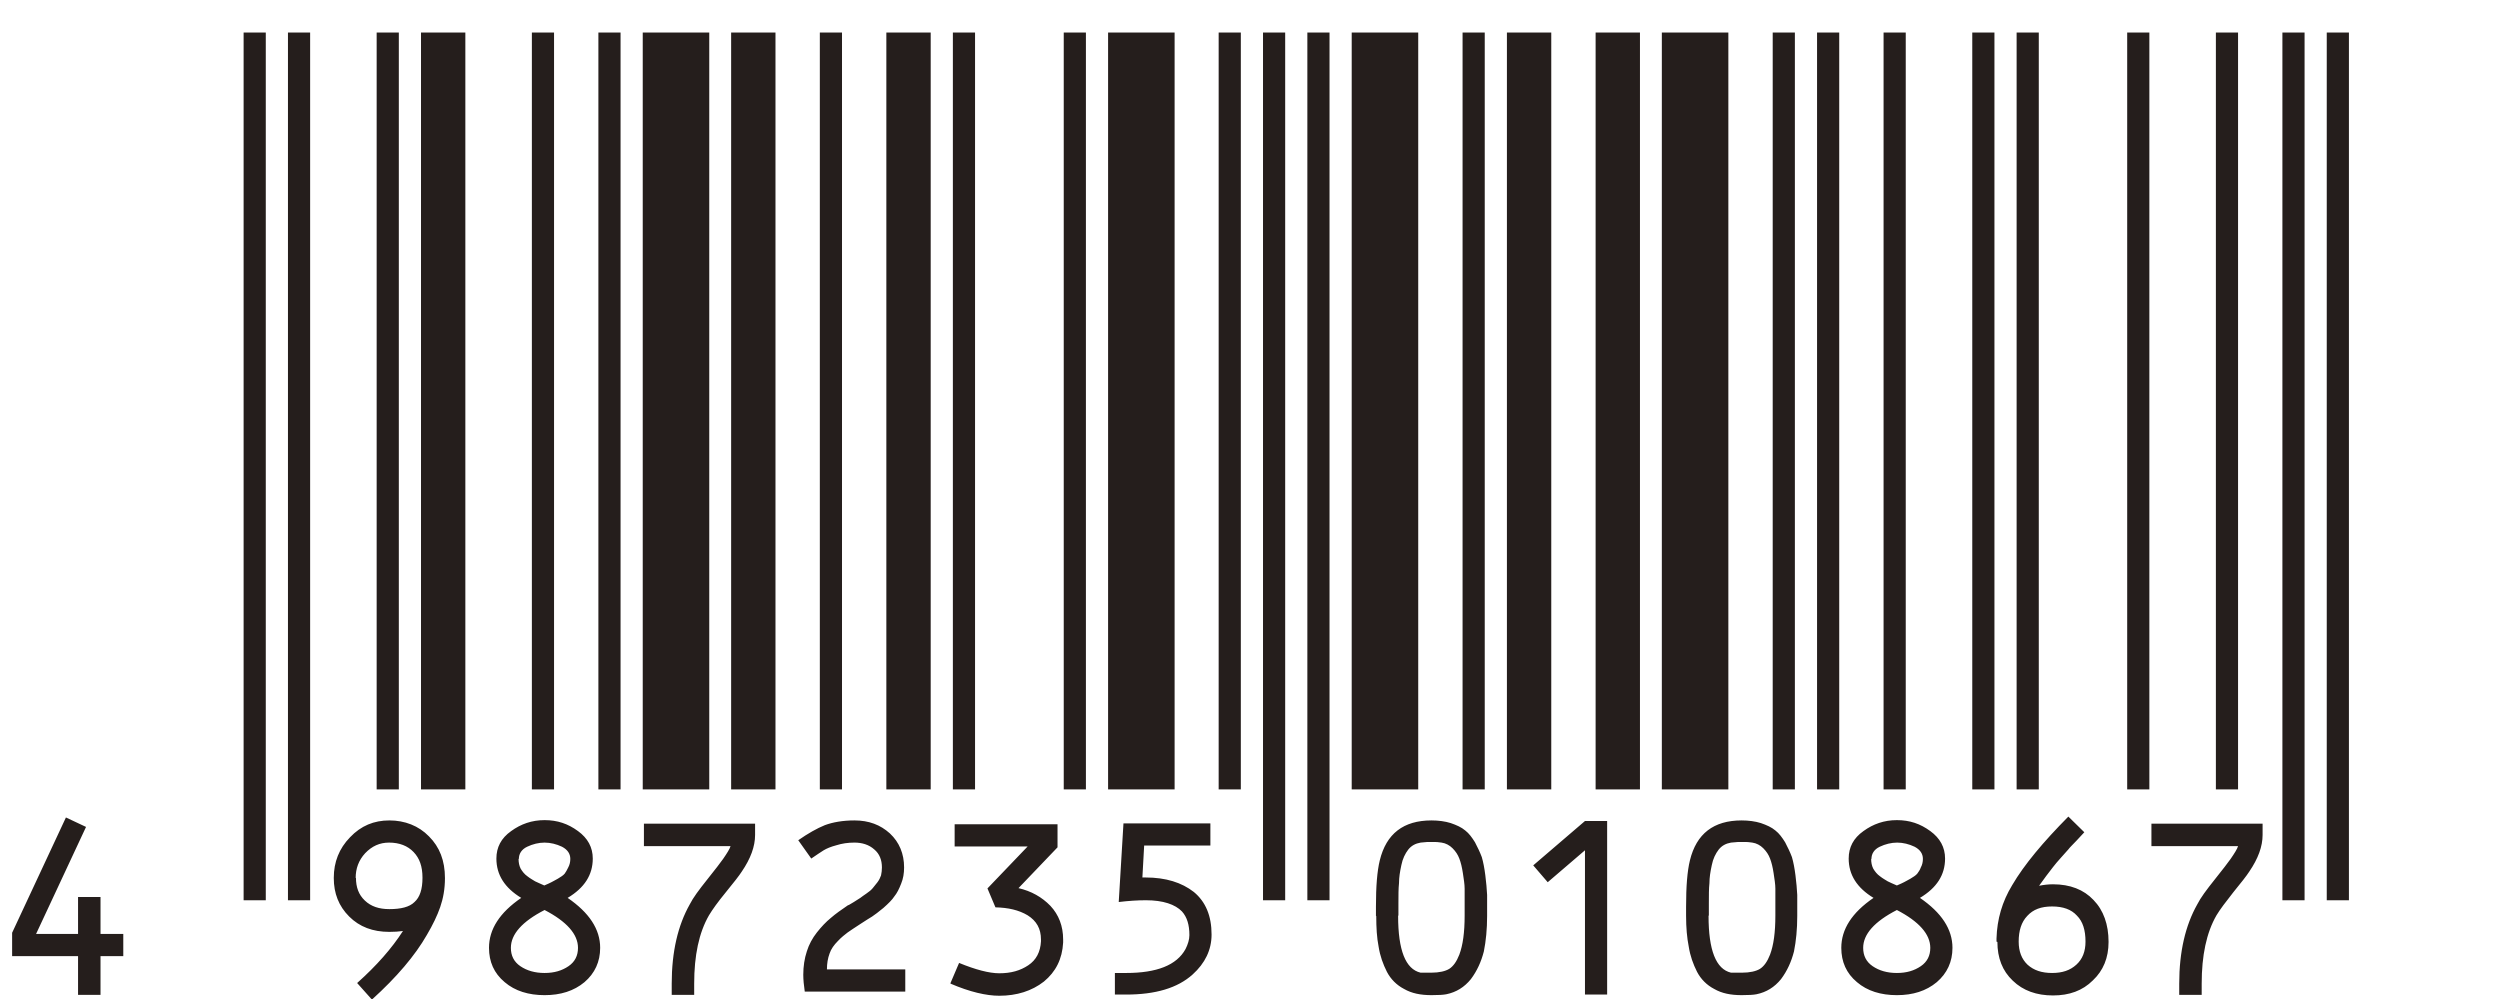<?xml version="1.0" encoding="UTF-8"?><svg id="b" xmlns="http://www.w3.org/2000/svg" viewBox="0 0 84.56 33.8"><defs><style>.d{fill:#fff;}.e{fill:#251e1c;fill-rule:evenodd;}</style></defs><g id="c"><rect class="d" width="84.56" height="33.8"/><path class="e" d="M8.24,1.1h.75v29.35h-.75V1.1ZM9.74,1.1h.75v29.35h-.75V1.1ZM12.74,1.1h.75v25.6h-.75V1.1ZM14.24,1.1h1.5v25.6h-1.5V1.1ZM17.99,1.1h.75v25.6h-.75V1.1ZM20.24,1.1h.75v25.6h-.75V1.1ZM21.74,1.1h2.25v25.6h-2.25V1.1ZM24.73,1.1h1.5v25.6h-1.5V1.1ZM27.73,1.1h.75v25.6h-.75V1.1ZM29.98,1.1h1.5v25.6h-1.5V1.1ZM32.23,1.1h.75v25.6h-.75V1.1ZM35.98,1.1h.75v25.6h-.75V1.1ZM37.48,1.1h2.25v25.6h-2.25V1.1ZM41.22,1.1h.75v25.6h-.75V1.1ZM42.72,1.1h.75v29.35h-.75V1.1ZM44.22,1.1h.75v29.35h-.75V1.1ZM45.72,1.1h2.25v25.6h-2.25V1.1ZM49.47,1.1h.75v25.6h-.75V1.1ZM50.97,1.1h1.5v25.6h-1.5V1.1ZM53.97,1.1h1.5v25.6h-1.5V1.1ZM56.21,1.1h2.25v25.6h-2.25V1.1ZM59.96,1.1h.75v25.6h-.75V1.1ZM61.46,1.1h.75v25.6h-.75V1.1ZM63.71,1.1h.75v25.6h-.75V1.1ZM66.71,1.1h.75v25.6h-.75V1.1ZM68.21,1.1h.75v25.6h-.75V1.1ZM71.95,1.1h.75v25.6h-.75V1.1ZM74.95,1.1h.75v25.6h-.75V1.1ZM77.2,1.1h.75v29.35h-.75V1.1ZM78.7,1.1h.75v29.35h-.75V1.1ZM.41,32.34v-.79l1.82-3.9.68.32-1.69,3.62h1.42v-1.25h.76v1.25h.77v.75h-.77v1.31h-.76v-1.31H.41ZM11.29,29.69c0-.53.18-.99.55-1.37.37-.39.81-.57,1.33-.57s.99.18,1.34.54c.36.36.54.82.54,1.41,0,.37-.06.69-.16.98-.1.29-.25.6-.45.94-.4.7-1.02,1.43-1.86,2.19l-.5-.56c.66-.59,1.17-1.17,1.55-1.76-.14.02-.29.03-.46.03-.56,0-1.01-.17-1.36-.52-.35-.35-.52-.78-.52-1.3M12.04,29.69c0,.32.09.57.3.77.21.2.48.29.83.29.39,0,.68-.07.85-.24.18-.16.27-.43.27-.82s-.1-.66-.3-.87c-.2-.21-.48-.32-.83-.32-.32,0-.58.12-.81.36-.22.24-.32.52-.32.84M16.54,32.06c0-.63.36-1.19,1.09-1.69-.56-.34-.84-.78-.84-1.33,0-.38.16-.69.5-.93.33-.24.7-.37,1.13-.37s.79.12,1.13.37c.33.24.5.55.5.93,0,.55-.28.99-.85,1.33.73.5,1.1,1.06,1.1,1.69,0,.47-.18.86-.53,1.16-.36.3-.81.44-1.35.44s-1-.14-1.35-.44c-.36-.3-.53-.69-.53-1.16M17.28,32.06c0,.26.1.47.32.62.22.15.49.23.82.23s.59-.08.81-.23c.22-.15.32-.36.32-.62,0-.46-.38-.89-1.13-1.28-.76.39-1.14.82-1.14,1.28M17.54,29.05c0,.12.02.23.07.33.06.1.13.19.23.26.1.08.2.13.26.17.08.04.18.08.31.14.12-.05.2-.09.24-.11.05-.02.12-.07.22-.12.1-.06.18-.11.23-.17.04-.06.08-.12.12-.21.05-.09.07-.19.07-.29,0-.17-.09-.31-.28-.41-.19-.09-.39-.14-.59-.14s-.4.05-.59.14c-.19.09-.28.24-.28.41M21.78,28.61v-.75h3.76v.38c0,.39-.15.8-.45,1.24-.09.14-.27.37-.54.7s-.45.58-.57.78c-.34.59-.5,1.36-.5,2.31v.38h-.76v-.38c0-1.08.21-1.97.61-2.68.11-.22.31-.49.59-.84.27-.34.45-.57.54-.7.13-.19.22-.33.25-.43h-2.93ZM27,28.42c.33-.23.63-.4.9-.51.27-.1.61-.16,1-.16.49,0,.88.15,1.2.44.32.3.48.69.48,1.15,0,.2-.03.38-.1.55-.07.18-.14.32-.23.43-.07.11-.2.24-.37.39-.17.14-.29.23-.38.29-.09.05-.22.14-.41.26-.19.12-.33.22-.42.28-.09.07-.21.16-.33.29-.13.13-.23.27-.28.42-.06.16-.09.34-.09.54h2.65v.75h-3.4c-.03-.21-.05-.4-.05-.57,0-.28.04-.55.12-.79.07-.23.19-.45.34-.64.15-.19.31-.36.47-.49.16-.14.36-.28.58-.43.03,0,.09-.05.2-.11.1-.06.17-.11.22-.14.05-.04.11-.08.21-.15.09-.06.16-.12.21-.18.05-.06.1-.12.16-.2.06-.08.09-.15.12-.23.02-.09.03-.18.03-.27,0-.25-.08-.46-.26-.61-.18-.16-.41-.23-.67-.23-.22,0-.42.03-.61.09-.19.05-.33.11-.43.17-.09.06-.25.16-.42.28l-.44-.62ZM32.15,33.25l.29-.68c.56.23,1.02.35,1.36.35.4,0,.71-.09.98-.27.27-.18.41-.45.43-.81v-.06c0-.37-.15-.63-.45-.82-.3-.18-.66-.26-1.09-.27l-.27-.64,1.36-1.42h-2.47v-.75h3.48v.78l-1.32,1.38c.43.1.79.3,1.08.6.28.3.43.68.43,1.14v.1c-.03.56-.25.99-.65,1.32-.41.32-.92.48-1.51.48-.44,0-1-.13-1.65-.41M37.71,33.66v-.75h.38c1.03,0,1.71-.26,2.01-.81.08-.16.13-.32.13-.47,0-.35-.08-.61-.25-.8-.23-.24-.64-.38-1.22-.38-.28,0-.59.02-.92.06l.16-2.66h2.94v.75h-2.24l-.06,1.08s.07,0,.11,0c.68,0,1.22.17,1.63.49.4.33.6.81.6,1.44,0,.52-.22.97-.64,1.35-.51.46-1.26.68-2.25.68h-.38ZM46.54,30.98v-.31c0-.69.04-1.2.13-1.57.22-.9.8-1.35,1.75-1.35.23,0,.46.03.65.09.2.07.36.14.49.25.13.1.23.24.33.4.09.17.17.34.23.5.05.17.09.38.12.62.03.24.05.46.06.66,0,.21,0,.44,0,.71,0,.45-.04.85-.11,1.2-.09.35-.23.66-.44.94-.22.27-.49.44-.83.51-.1.02-.27.03-.5.03-.37,0-.67-.06-.93-.21-.25-.13-.45-.33-.58-.58-.13-.26-.23-.53-.28-.85-.06-.3-.08-.65-.08-1.04M47.29,30.98c0,1.16.25,1.8.76,1.92.06,0,.12,0,.22,0h.14c.27,0,.48-.05.61-.13.14-.09.25-.25.34-.48.12-.32.18-.75.18-1.32v-.37c0-.22,0-.39,0-.54,0-.15-.03-.33-.06-.53-.03-.2-.07-.36-.12-.49-.05-.13-.12-.24-.23-.35-.1-.1-.23-.17-.37-.19-.04,0-.11-.02-.21-.02h-.28l-.22.02c-.17.03-.31.1-.42.24-.1.13-.19.31-.23.52-.05.23-.08.42-.08.61-.02.19-.02.41-.02.69v.4ZM51.86,29.27l1.75-1.5h.75v5.87h-.75v-4.88l-1.26,1.08-.49-.57ZM57.03,30.98v-.31c0-.69.04-1.2.13-1.57.22-.9.8-1.35,1.75-1.35.23,0,.46.03.65.09.2.07.36.14.49.25.13.1.23.24.33.4.09.17.17.34.23.5.05.17.09.38.12.62.03.24.05.46.06.66,0,.21,0,.44,0,.71,0,.45-.04.85-.11,1.2-.09.35-.23.66-.44.94-.22.27-.49.44-.83.51-.1.02-.27.03-.5.03-.37,0-.67-.06-.93-.21-.25-.13-.45-.33-.58-.58-.13-.26-.23-.53-.28-.85-.06-.3-.09-.65-.09-1.04M57.79,30.98c0,1.16.25,1.8.76,1.92.06,0,.12,0,.23,0h.14c.27,0,.48-.05.61-.13.14-.09.25-.25.34-.48.12-.32.18-.75.18-1.32v-.37c0-.22,0-.39,0-.54,0-.15-.03-.33-.06-.53-.03-.2-.07-.36-.12-.49-.05-.13-.12-.24-.23-.35-.1-.1-.23-.17-.37-.19-.04,0-.11-.02-.21-.02h-.28l-.23.02c-.17.03-.31.1-.42.24-.1.13-.19.31-.23.52-.05.23-.08.42-.08.61-.02.19-.02.41-.02.69v.4ZM62.28,32.06c0-.63.36-1.19,1.09-1.69-.56-.34-.84-.78-.84-1.33,0-.38.16-.69.5-.93.33-.24.7-.37,1.13-.37s.79.12,1.13.37c.33.24.5.55.5.93,0,.55-.28.99-.85,1.33.73.5,1.1,1.06,1.1,1.69,0,.47-.18.86-.53,1.16-.36.3-.81.44-1.35.44s-1-.14-1.35-.44c-.36-.3-.53-.69-.53-1.16M63.02,32.06c0,.26.1.47.32.62.22.15.49.23.82.23s.59-.08.81-.23c.22-.15.32-.36.32-.62,0-.46-.38-.89-1.13-1.28-.76.39-1.14.82-1.14,1.28M63.29,29.05c0,.12.02.23.07.33.06.1.13.19.23.26.1.08.2.13.26.17.07.04.18.08.31.14.12-.05.2-.09.24-.11.05-.02.12-.07.22-.12.1-.06.18-.11.23-.17.04-.06.09-.12.12-.21.05-.09.07-.19.07-.29,0-.17-.09-.31-.28-.41-.19-.09-.39-.14-.59-.14s-.4.05-.59.14c-.19.09-.28.24-.28.41M67.53,31.85v-.11c.02-.65.19-1.24.53-1.8.41-.7,1.05-1.46,1.9-2.32l.54.53s-.13.14-.26.28c-.13.14-.23.23-.28.3-.06.07-.14.16-.25.28-.11.12-.2.23-.27.32-.06.08-.14.18-.23.3-.08.11-.17.23-.24.33.15-.03.31-.05.47-.05.58,0,1.04.18,1.37.53.34.35.51.83.51,1.42,0,.54-.18.97-.53,1.3-.35.35-.8.51-1.35.51s-1.01-.16-1.36-.5c-.35-.33-.52-.77-.52-1.31M68.28,31.85c0,.33.1.59.3.78.21.19.48.28.83.28s.61-.09.82-.28c.21-.19.31-.45.31-.78,0-.39-.09-.68-.29-.88-.19-.21-.47-.31-.84-.31s-.64.1-.84.32c-.2.21-.29.5-.29.87M72.77,28.61v-.75h3.76v.38c0,.39-.15.8-.45,1.24-.09.14-.27.37-.54.7-.26.33-.45.58-.57.78-.34.59-.5,1.36-.5,2.31v.38h-.76v-.38c0-1.08.21-1.97.61-2.68.11-.22.31-.49.59-.84.27-.34.45-.57.54-.7.13-.19.22-.33.25-.43h-2.93Z"/></g></svg>
